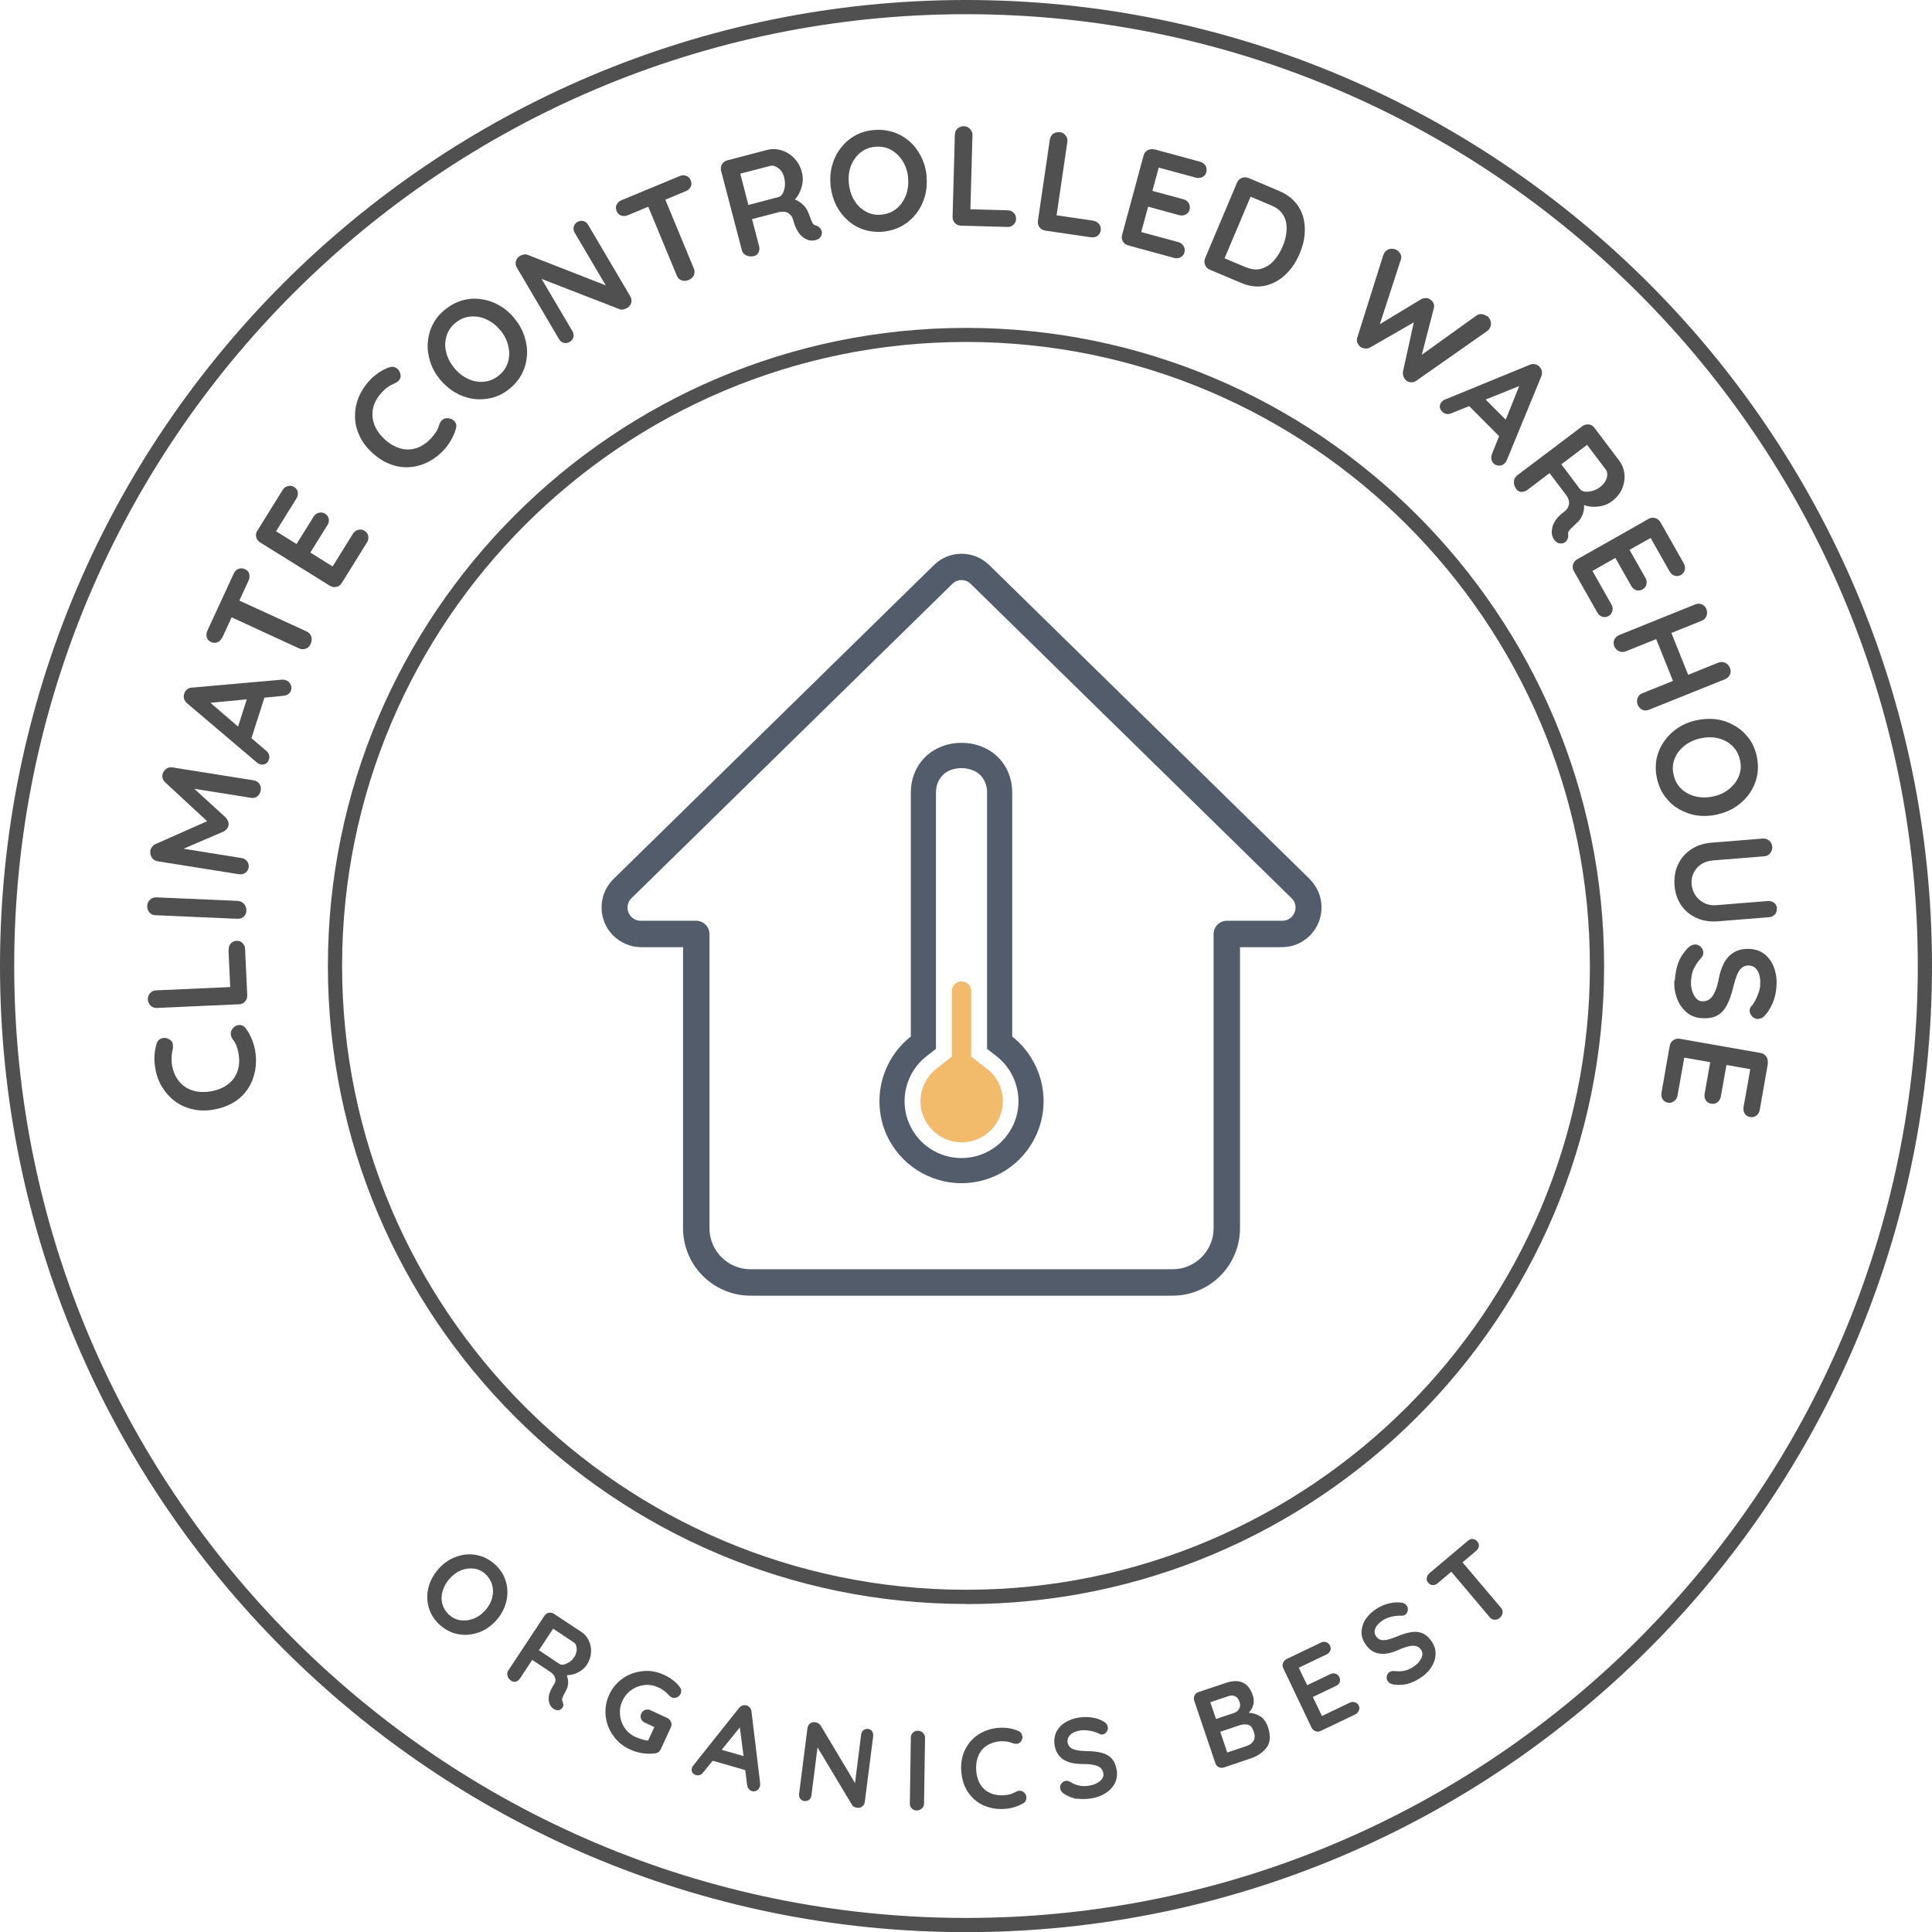 <?xml version="1.0" encoding="UTF-8"?><svg id="Ebene_2" xmlns="http://www.w3.org/2000/svg" viewBox="0 0 136.05 136.06"><defs><style>.cls-1{fill:#f1bb6b;}.cls-2{fill:#525c6b;}.cls-3{fill:#505050;}</style></defs><g id="Ebene_1-2"><g><path class="cls-3" d="M11.03,73.49c.06-.19,.17-.31,.35-.37s.35-.04,.53,.06c.13,.07,.22,.16,.25,.3s.03,.27,0,.42c-.04,.17-.07,.35-.08,.53,0,.18,0,.37,.03,.56,.06,.36,.17,.66,.33,.92,.16,.26,.36,.47,.6,.63,.24,.16,.51,.27,.81,.32,.3,.05,.62,.05,.96,0,.4-.07,.74-.19,1.02-.35,.28-.17,.5-.37,.66-.61,.16-.24,.27-.5,.32-.79,.05-.29,.04-.6-.01-.92-.03-.18-.08-.35-.14-.52s-.15-.33-.27-.48c-.09-.13-.14-.26-.14-.4s.05-.26,.15-.38c.14-.16,.3-.24,.48-.23,.18,0,.32,.09,.43,.24,.12,.16,.22,.32,.3,.49,.09,.17,.16,.35,.22,.53,.06,.18,.11,.36,.14,.55,.08,.47,.08,.93,0,1.38-.08,.45-.24,.87-.48,1.25s-.56,.71-.97,.97-.91,.45-1.49,.55c-.51,.09-.99,.08-1.44-.02s-.87-.28-1.24-.55c-.37-.27-.67-.6-.92-1s-.42-.86-.5-1.38c-.05-.29-.07-.58-.05-.87s.07-.56,.15-.83Z"/><path class="cls-3" d="M16.1,66.89c0-.17,.04-.32,.14-.44,.1-.12,.24-.19,.42-.2,.17,0,.31,.04,.42,.16s.18,.25,.18,.43l.15,3.25c0,.17-.04,.32-.16,.44-.11,.12-.25,.19-.43,.19l-5.77,.26c-.17,0-.32-.04-.44-.16s-.19-.27-.2-.45c0-.16,.04-.3,.16-.43,.11-.13,.25-.2,.43-.2l5.38-.24-.16,.23-.13-2.83Z"/><path class="cls-3" d="M16.76,63.45c.17,0,.32,.08,.43,.21s.16,.28,.16,.45c0,.19-.07,.33-.19,.44-.12,.11-.27,.16-.44,.15l-5.77-.25c-.17,0-.32-.07-.43-.2-.11-.12-.16-.28-.15-.47,0-.16,.07-.3,.19-.42,.12-.12,.27-.17,.44-.17l5.77,.25Z"/><path class="cls-3" d="M10.58,59.93c.01-.09,.06-.19,.12-.28,.07-.1,.14-.16,.23-.2l4.08-1.81-.1,.49-3.28-3.04c-.16-.15-.22-.33-.19-.53,.03-.16,.1-.29,.24-.4,.13-.11,.29-.15,.46-.12l5.72,.91c.17,.03,.31,.11,.4,.24,.1,.13,.13,.29,.1,.47s-.11,.32-.24,.42-.29,.13-.46,.1l-4.65-.74,.15-.37,2.75,2.51c.06,.07,.11,.15,.15,.25,.04,.1,.05,.19,.03,.28,0,.09-.04,.17-.11,.25-.07,.08-.14,.14-.22,.19l-3.28,1.41-.48-.34,5,.8c.17,.03,.31,.1,.4,.23,.1,.12,.13,.27,.11,.44-.03,.16-.11,.29-.24,.38-.13,.09-.28,.12-.46,.09l-5.72-.91c-.16-.03-.3-.11-.39-.25-.1-.14-.14-.3-.11-.47Z"/><path class="cls-3" d="M14.54,49.25l4.18,3.6c.11,.08,.18,.18,.22,.29,.04,.11,.04,.22,0,.33-.05,.17-.14,.28-.26,.33-.12,.05-.25,.06-.39,.01-.06-.02-.11-.05-.17-.09l-4.94-4.19c-.11-.09-.18-.2-.22-.33-.04-.13-.03-.25,.02-.37,.04-.11,.1-.21,.2-.29,.1-.08,.21-.12,.35-.12l6.33-.56c.09,0,.17,0,.24,.03,.17,.05,.29,.15,.36,.3,.07,.14,.08,.28,.04,.41-.04,.12-.1,.21-.2,.28-.1,.07-.22,.11-.35,.12l-5.43,.52,.03-.29Zm3.11,2.94l-.93-.88,.82-2.57,1.15,.17-1.05,3.28Z"/><path class="cls-3" d="M15.64,44.9c-.07,.16-.18,.27-.33,.33-.15,.06-.3,.05-.45-.02s-.26-.18-.3-.33-.03-.3,.04-.46l1.86-4.03c.07-.16,.18-.27,.33-.33,.15-.06,.3-.05,.46,.02s.26,.18,.3,.33,.03,.3-.04,.46l-1.86,4.04Zm6.24,.44c-.08,.17-.19,.28-.35,.34s-.31,.05-.47-.02l-5.27-2.43,.54-1.18,5.27,2.42c.16,.07,.26,.19,.32,.35,.05,.16,.04,.33-.04,.51Z"/><path class="cls-3" d="M18.13,37.36l1.77-2.85c.09-.15,.21-.24,.37-.28s.31-.02,.45,.07c.14,.09,.23,.21,.25,.36s0,.3-.1,.45l-1.48,2.38-.1-.17,1.66,1.03-.11,.03,1.24-1.99c.09-.15,.21-.24,.37-.28,.16-.04,.31-.02,.45,.07,.14,.09,.22,.21,.25,.36s0,.3-.1,.45l-1.22,1.96-.04-.08,1.71,1.07-.12,.02,1.47-2.37c.09-.15,.22-.24,.38-.28,.16-.04,.31-.02,.44,.07,.14,.09,.23,.21,.26,.37,.03,.15,0,.31-.09,.45l-1.77,2.85c-.09,.15-.22,.24-.38,.28-.16,.04-.31,0-.46-.08l-4.91-3.05c-.15-.09-.24-.22-.28-.38-.04-.16-.01-.31,.08-.46Z"/><path class="cls-3" d="M27.41,25.87c.18-.07,.35-.05,.51,.05,.16,.11,.25,.26,.28,.45,.03,.14,0,.27-.08,.38-.08,.11-.2,.19-.34,.25-.16,.07-.32,.15-.47,.26-.15,.1-.29,.23-.42,.37-.24,.26-.42,.54-.53,.82s-.15,.57-.13,.86c.02,.29,.1,.57,.24,.84,.14,.27,.34,.52,.59,.76,.3,.28,.6,.47,.9,.59,.3,.12,.59,.17,.88,.15,.29-.02,.56-.1,.82-.24s.5-.33,.72-.57c.12-.13,.23-.28,.33-.43,.1-.15,.17-.32,.22-.5,.05-.15,.12-.27,.23-.35,.11-.09,.24-.12,.39-.11,.21,.02,.37,.1,.48,.24,.11,.15,.13,.31,.08,.48-.05,.19-.12,.37-.2,.54-.08,.17-.18,.34-.28,.5-.1,.16-.22,.31-.35,.45-.32,.35-.69,.64-1.09,.85-.4,.21-.83,.34-1.28,.38-.45,.04-.9-.01-1.37-.18s-.91-.44-1.35-.85c-.38-.35-.67-.73-.87-1.16s-.31-.86-.32-1.31c-.01-.45,.06-.9,.23-1.34s.43-.86,.78-1.24c.2-.22,.42-.4,.66-.57,.24-.16,.49-.29,.75-.38Z"/><path class="cls-3" d="M36.24,22.44c.32,.39,.55,.8,.69,1.24s.21,.88,.18,1.33c-.03,.45-.14,.88-.34,1.28s-.5,.77-.88,1.08-.79,.53-1.23,.64-.88,.14-1.32,.08c-.44-.06-.87-.21-1.27-.44-.4-.23-.76-.54-1.08-.92-.32-.39-.55-.8-.69-1.24s-.21-.88-.18-1.33c.03-.45,.14-.88,.34-1.28,.2-.41,.49-.77,.88-1.08s.79-.53,1.23-.65c.44-.12,.88-.15,1.33-.08,.44,.06,.87,.21,1.27,.44,.4,.23,.76,.54,1.08,.93Zm-1.01,.82c-.28-.35-.61-.6-.98-.77-.37-.17-.74-.23-1.12-.2s-.73,.18-1.05,.44c-.32,.26-.53,.57-.64,.94s-.12,.74-.02,1.13c.09,.39,.28,.76,.57,1.11,.28,.35,.61,.6,.97,.77,.37,.17,.74,.24,1.12,.2s.73-.18,1.05-.44c.32-.26,.53-.57,.64-.94,.11-.36,.12-.74,.02-1.14-.09-.4-.28-.77-.56-1.11Z"/><path class="cls-3" d="M40.67,15.63c.14-.08,.28-.1,.42-.06,.14,.04,.25,.13,.33,.27l2.96,5.02c.09,.15,.11,.3,.07,.46-.04,.16-.14,.28-.29,.37-.07,.04-.16,.07-.25,.1-.09,.02-.17,.02-.24,0l-5.92-2.3,.14-.27,2.42,4.1c.08,.14,.1,.28,.07,.42-.04,.14-.12,.26-.27,.34-.14,.08-.28,.1-.42,.06-.14-.04-.25-.13-.33-.27l-2.96-5.02c-.09-.15-.11-.3-.07-.46,.04-.16,.14-.28,.29-.37,.08-.05,.17-.08,.28-.1s.2,0,.27,.03l5.75,2.25-.09,.19-2.36-4c-.08-.14-.11-.28-.07-.42,.03-.14,.12-.26,.26-.34Z"/><path class="cls-3" d="M44.2,15.16c-.16,.06-.31,.07-.46,.02s-.26-.16-.32-.32-.07-.31,0-.45,.18-.24,.34-.31l4.1-1.7c.16-.07,.31-.07,.46-.02,.15,.05,.26,.16,.32,.32,.07,.16,.06,.31,0,.45-.07,.14-.18,.24-.34,.31l-4.1,1.7Zm4.28,4.56c-.17,.07-.34,.08-.49,.02-.16-.06-.27-.17-.33-.33l-2.22-5.36,1.2-.5,2.22,5.36c.07,.16,.06,.32,0,.47-.07,.15-.19,.27-.37,.34Z"/><path class="cls-3" d="M53.09,18.03c-.18,.05-.36,.03-.53-.04-.17-.08-.28-.2-.32-.37l-1.46-5.59c-.04-.17-.02-.32,.06-.46,.08-.14,.21-.24,.38-.28l2.79-.73c.33-.09,.67-.08,1.01,.02,.34,.1,.64,.29,.9,.55,.26,.27,.45,.6,.55,1.01,.06,.24,.08,.5,.04,.75-.04,.26-.12,.5-.24,.74-.12,.23-.28,.43-.46,.59l-.05-.23c.21,.05,.39,.12,.54,.23,.15,.1,.28,.22,.39,.35,.11,.13,.19,.29,.25,.46,.07,.15,.12,.29,.16,.41,.04,.12,.09,.22,.14,.29,.05,.08,.12,.13,.22,.15,.16,.05,.28,.14,.36,.29,.08,.15,.08,.3,0,.45-.05,.1-.12,.18-.23,.23-.1,.05-.21,.08-.33,.09-.12,0-.21,0-.29-.02-.13-.04-.26-.1-.4-.2s-.28-.24-.4-.44c-.12-.2-.23-.46-.32-.8-.03-.11-.07-.21-.14-.29s-.14-.15-.23-.2-.19-.08-.31-.08c-.12,0-.25,0-.4,.05l-1.96,.51,.09-.26,.55,2.1c.04,.17,.04,.32-.03,.46-.06,.14-.17,.22-.33,.27Zm-.53-3.56l2.25-.59c.12-.03,.22-.11,.3-.25,.08-.13,.13-.3,.16-.51,.02-.2,0-.41-.05-.63-.07-.29-.21-.5-.41-.65s-.39-.2-.56-.16l-2.24,.58,.04-.34,.71,2.74-.2-.2Z"/><path class="cls-3" d="M65.24,12.36c.05,.5,.02,.97-.1,1.42-.12,.45-.31,.85-.58,1.21-.27,.36-.6,.66-.99,.89-.39,.23-.84,.37-1.33,.43-.49,.05-.95,0-1.38-.13s-.82-.36-1.15-.65-.61-.65-.82-1.06c-.21-.41-.34-.87-.4-1.37-.05-.5-.02-.97,.1-1.42s.31-.85,.58-1.21c.27-.36,.59-.66,.99-.89,.39-.23,.83-.37,1.32-.42s.95,0,1.39,.13c.43,.14,.82,.36,1.16,.65s.61,.65,.82,1.06c.21,.41,.35,.87,.4,1.37Zm-1.29,.14c-.05-.45-.18-.84-.4-1.18s-.49-.6-.83-.78c-.33-.18-.71-.24-1.12-.2-.41,.04-.76,.19-1.05,.44-.29,.25-.5,.56-.64,.93s-.18,.79-.13,1.24c.05,.45,.18,.84,.39,1.18,.21,.34,.49,.6,.82,.78,.33,.18,.71,.25,1.12,.2s.76-.19,1.05-.44c.29-.25,.5-.56,.64-.94,.14-.38,.19-.79,.14-1.24Z"/><path class="cls-3" d="M70.96,14.81c.17,0,.32,.06,.43,.18,.11,.11,.17,.26,.16,.43,0,.17-.07,.3-.19,.41-.12,.11-.27,.16-.44,.15l-3.25-.09c-.17,0-.32-.07-.43-.19s-.17-.27-.16-.44l.16-5.78c0-.17,.07-.32,.19-.43s.28-.17,.46-.16c.16,0,.3,.07,.42,.19,.12,.12,.18,.27,.17,.44l-.15,5.39-.22-.18,2.83,.08Z"/><path class="cls-3" d="M76.99,15.55c.17,.03,.31,.1,.41,.23,.1,.13,.14,.28,.11,.45-.02,.16-.1,.29-.23,.38-.13,.09-.28,.12-.45,.1l-3.22-.47c-.17-.03-.31-.1-.41-.24-.1-.13-.13-.28-.11-.46l.84-5.72c.03-.17,.11-.31,.24-.4s.3-.13,.48-.11c.16,.02,.29,.1,.39,.23,.11,.13,.15,.29,.12,.46l-.78,5.33-.19-.2,2.8,.41Z"/><path class="cls-3" d="M81.28,10.51l3.23,.88c.17,.04,.29,.14,.38,.27,.08,.14,.1,.29,.06,.46-.04,.16-.14,.28-.28,.35-.14,.07-.29,.08-.46,.04l-2.7-.73,.13-.14-.51,1.88-.06-.1,2.26,.61c.17,.04,.29,.14,.38,.27,.08,.14,.1,.29,.06,.46-.04,.16-.14,.28-.28,.35-.14,.07-.29,.08-.46,.04l-2.23-.61,.07-.06-.53,1.95-.05-.11,2.69,.73c.17,.04,.29,.14,.37,.28,.08,.14,.1,.29,.06,.44-.04,.16-.14,.28-.28,.35-.14,.07-.29,.09-.46,.04l-3.23-.88c-.17-.05-.29-.14-.37-.28s-.1-.3-.05-.47l1.51-5.58c.04-.17,.14-.29,.28-.37,.14-.08,.3-.1,.47-.05Z"/><path class="cls-3" d="M90.12,13.47c.44,.19,.8,.44,1.07,.75,.27,.31,.47,.67,.58,1.06,.11,.4,.14,.82,.1,1.26s-.16,.88-.35,1.32c-.25,.6-.59,1.09-1.01,1.49-.42,.4-.9,.65-1.43,.77-.53,.12-1.09,.05-1.69-.2l-2.2-.93c-.16-.07-.27-.18-.33-.33-.06-.15-.06-.31,0-.47l2.25-5.33c.07-.16,.18-.27,.33-.33,.15-.06,.31-.06,.47,0l2.2,.93Zm-2.37,5.35c.39,.16,.75,.2,1.08,.1,.33-.1,.62-.28,.87-.56,.25-.28,.46-.62,.62-1,.12-.29,.21-.58,.25-.87,.05-.29,.04-.56,0-.82-.05-.26-.16-.49-.32-.69s-.38-.37-.67-.49l-1.61-.68,.13-.04-1.91,4.52v-.12s1.56,.66,1.56,.66Z"/><path class="cls-3" d="M104.73,22.26c.12,.09,.21,.22,.25,.4,.04,.18,0,.35-.11,.51-.04,.05-.08,.1-.14,.14l-5.02,3.52c-.1,.07-.21,.1-.34,.09s-.23-.04-.32-.11c-.09-.07-.16-.16-.21-.28-.05-.12-.06-.25-.04-.38l.79-3.59,.04,.1-3.13,1.8c-.12,.07-.25,.1-.38,.08s-.24-.05-.33-.12c-.08-.07-.15-.16-.2-.27-.05-.12-.05-.23-.02-.35l1.84-5.84c.03-.07,.06-.13,.09-.18,.12-.16,.27-.25,.45-.26s.34,.03,.46,.12c.1,.08,.18,.17,.23,.29,.05,.12,.05,.24,0,.37l-1.57,4.83-.17-.14,3.16-1.91c.11-.06,.23-.1,.35-.09,.12,0,.23,.04,.33,.12,.11,.07,.18,.16,.22,.28s.04,.23,0,.36l-.88,3.4h-.19s4.08-2.93,4.08-2.93c.11-.08,.23-.11,.36-.1,.13,.01,.25,.06,.35,.13Z"/><path class="cls-3" d="M107.35,27.04l-5.12,2.05c-.12,.06-.24,.08-.36,.06-.12-.02-.22-.07-.3-.15-.13-.13-.19-.26-.18-.39,0-.13,.07-.25,.17-.35,.04-.04,.09-.08,.16-.11l6-2.46c.13-.06,.26-.07,.39-.04,.13,.03,.23,.09,.31,.19,.08,.08,.14,.19,.16,.31s0,.25-.05,.37l-2.42,5.88c-.04,.09-.08,.15-.13,.21-.13,.13-.27,.19-.43,.18s-.29-.06-.38-.16c-.08-.08-.13-.19-.15-.31-.02-.12,0-.24,.05-.37l2.03-5.06,.25,.16Zm-4.04,1.41l1.2-.42,1.91,1.91-.68,.95-2.43-2.44Z"/><path class="cls-3" d="M106.77,34.43c-.11-.15-.17-.32-.16-.5,0-.19,.08-.33,.21-.44l4.61-3.48c.14-.1,.29-.14,.45-.12,.16,.02,.3,.1,.4,.24l1.74,2.3c.21,.28,.33,.59,.37,.94,.04,.35-.02,.7-.16,1.04s-.39,.64-.72,.89c-.2,.15-.43,.26-.68,.32s-.51,.08-.77,.06c-.26-.02-.5-.09-.72-.2l.19-.13c.03,.21,.03,.4,0,.59-.04,.18-.09,.35-.18,.5-.08,.15-.19,.29-.33,.4-.12,.12-.22,.22-.32,.31-.09,.08-.17,.16-.22,.24s-.07,.16-.05,.26c.02,.17-.03,.32-.13,.45-.11,.13-.25,.18-.42,.17-.11,0-.21-.05-.3-.12s-.16-.17-.21-.27c-.05-.1-.08-.2-.09-.28-.02-.13,0-.28,.03-.45,.04-.17,.12-.35,.25-.54,.13-.19,.34-.39,.62-.6,.09-.07,.16-.15,.21-.24,.05-.09,.09-.19,.1-.29,.01-.1,0-.21-.04-.32s-.1-.23-.2-.35l-1.22-1.61,.27-.02-1.73,1.31c-.14,.11-.28,.15-.43,.15s-.27-.07-.38-.21Zm3.09-1.85l1.4,1.86c.07,.1,.19,.15,.34,.18,.16,.02,.33,0,.53-.05,.2-.05,.38-.15,.57-.29,.23-.18,.38-.39,.45-.63,.06-.24,.04-.44-.07-.58l-1.39-1.84,.33-.1-2.26,1.71,.11-.26Z"/><path class="cls-3" d="M116.92,36.76l1.65,2.91c.08,.15,.11,.3,.07,.46s-.13,.28-.28,.36c-.14,.08-.29,.1-.44,.05s-.26-.15-.35-.3l-1.38-2.44h.19s-1.7,.96-1.7,.96l.03-.11,1.16,2.04c.09,.15,.11,.3,.07,.46s-.13,.28-.28,.36c-.15,.08-.29,.1-.44,.05-.15-.05-.26-.15-.35-.3l-1.14-2.01h.09s-1.76,1-1.76,1l.04-.11,1.38,2.43c.08,.15,.11,.3,.06,.46-.04,.16-.13,.28-.27,.35-.14,.08-.29,.1-.44,.05s-.27-.15-.35-.3l-1.65-2.91c-.08-.15-.11-.31-.06-.46,.04-.16,.14-.28,.29-.37l5.03-2.85c.15-.08,.31-.11,.46-.06,.16,.04,.28,.14,.37,.29Z"/><path class="cls-3" d="M120.17,42.92c.06,.15,.06,.3,0,.46-.06,.16-.17,.27-.33,.33l-5.36,2.16c-.16,.06-.32,.06-.47-.01-.16-.07-.26-.19-.33-.34-.07-.17-.07-.34,0-.48,.07-.15,.18-.25,.34-.32l5.36-2.16c.16-.07,.32-.06,.47,0,.15,.07,.26,.19,.33,.36Zm1.65,4.11c.07,.17,.07,.34,0,.48-.07,.15-.18,.25-.34,.32l-5.36,2.15c-.16,.07-.32,.07-.47,0-.15-.06-.26-.19-.33-.37-.06-.15-.06-.3,0-.46,.06-.16,.17-.27,.33-.33l5.36-2.16c.16-.06,.32-.06,.47,.01,.16,.07,.26,.19,.33,.34Zm-4.36-3.05l1.66,4.14-1.07,.43-1.66-4.14,1.07-.43Z"/><path class="cls-3" d="M120.97,57.35c-.49,.11-.96,.14-1.42,.08-.46-.06-.88-.21-1.28-.43s-.72-.51-1-.88c-.28-.36-.47-.79-.58-1.27s-.12-.94-.04-1.39c.09-.45,.26-.85,.51-1.22s.57-.69,.95-.95c.38-.26,.82-.45,1.31-.56,.49-.11,.96-.14,1.42-.08,.46,.06,.89,.21,1.28,.43,.39,.22,.72,.51,1,.87,.28,.36,.47,.78,.58,1.26s.12,.95,.04,1.39c-.09,.45-.26,.86-.51,1.23-.25,.37-.57,.69-.95,.95-.38,.26-.82,.45-1.31,.56Zm-.3-1.27c.44-.1,.81-.28,1.12-.54s.54-.56,.67-.92c.14-.35,.16-.73,.06-1.13-.09-.4-.28-.73-.56-.99-.28-.26-.61-.43-1-.52-.39-.09-.81-.08-1.25,.02-.43,.1-.81,.28-1.12,.54-.31,.25-.54,.56-.67,.91-.14,.35-.16,.73-.06,1.13,.09,.4,.28,.73,.56,.99s.62,.43,1.01,.52c.39,.09,.81,.09,1.24-.01Z"/><path class="cls-3" d="M125.12,63.97c.01,.17-.03,.32-.14,.43-.11,.12-.25,.18-.42,.19l-3.61,.29c-.55,.04-1.05-.04-1.49-.24-.44-.2-.8-.5-1.07-.89s-.43-.86-.47-1.41c-.04-.55,.04-1.04,.25-1.47,.21-.44,.51-.79,.92-1.06,.41-.27,.89-.43,1.44-.47l3.61-.29c.17-.01,.32,.04,.45,.15,.13,.11,.2,.26,.21,.45,.01,.15-.04,.29-.14,.43-.11,.13-.25,.21-.42,.22l-3.61,.29c-.33,.03-.61,.12-.85,.28s-.4,.37-.52,.61-.16,.5-.14,.77c.02,.29,.11,.55,.26,.78,.15,.23,.36,.42,.61,.55,.25,.13,.55,.19,.88,.16l3.61-.29c.17-.01,.32,.03,.45,.12,.12,.09,.19,.22,.21,.4Z"/><path class="cls-3" d="M117.94,69.05c.03-.47,.11-.88,.24-1.25,.14-.37,.36-.71,.67-1.04,.08-.08,.17-.14,.26-.19,.1-.04,.19-.06,.28-.06,.15,0,.29,.07,.4,.19,.11,.12,.16,.26,.15,.42,0,.12-.05,.24-.14,.33-.22,.24-.39,.49-.51,.73-.12,.24-.19,.55-.21,.91-.01,.25,.01,.47,.08,.69s.16,.38,.28,.52,.27,.21,.43,.21c.2,.01,.37-.04,.52-.15,.15-.11,.27-.29,.38-.53,.11-.24,.2-.55,.27-.93,.07-.36,.17-.67,.29-.94,.12-.27,.28-.49,.46-.66s.39-.3,.62-.38c.23-.08,.5-.11,.78-.1,.43,.02,.8,.15,1.09,.39,.29,.24,.51,.55,.65,.94,.14,.39,.2,.81,.17,1.27-.02,.43-.11,.83-.26,1.19-.15,.36-.33,.65-.54,.88-.16,.19-.34,.27-.54,.26-.15,0-.28-.07-.39-.19-.11-.12-.17-.26-.16-.41,0-.1,.04-.19,.1-.27,.1-.1,.19-.24,.29-.42,.09-.17,.17-.36,.24-.56,.07-.2,.11-.38,.11-.55,.02-.29,0-.53-.07-.73-.06-.2-.15-.35-.28-.46-.12-.11-.27-.16-.43-.17-.2-.01-.37,.04-.5,.15-.14,.11-.25,.27-.34,.49-.09,.22-.17,.47-.25,.78-.09,.39-.2,.74-.32,1.04s-.26,.54-.42,.73-.37,.33-.61,.42c-.24,.09-.53,.12-.87,.1-.43-.02-.8-.16-1.1-.42s-.52-.58-.67-.98-.21-.82-.18-1.28Z"/><path class="cls-3" d="M124.5,74.86l-.58,3.3c-.03,.17-.11,.3-.24,.4s-.28,.13-.45,.1c-.16-.03-.29-.11-.37-.24-.08-.13-.11-.29-.08-.46l.49-2.76,.15,.12-1.92-.34,.09-.06-.41,2.3c-.03,.17-.11,.3-.24,.4s-.28,.13-.45,.1c-.16-.03-.29-.11-.37-.24-.08-.13-.11-.28-.08-.46l.4-2.27,.07,.06-1.99-.35,.1-.06-.49,2.75c-.03,.17-.11,.3-.25,.4-.14,.1-.28,.13-.43,.1-.16-.03-.29-.11-.37-.24-.08-.13-.11-.29-.08-.46l.58-3.3c.03-.17,.11-.3,.25-.4,.13-.09,.29-.13,.46-.1l5.69,1c.17,.03,.3,.11,.4,.25,.09,.14,.13,.29,.1,.46Z"/></g><path class="cls-3" d="M68.03,136.06C30.52,136.06,0,105.54,0,68.03S30.52,0,68.03,0s68.02,30.52,68.02,68.03-30.51,68.03-68.02,68.03ZM68.03,1C31.07,1,1,31.07,1,68.03s30.07,67.03,67.03,67.03,67.02-30.07,67.02-67.03S104.98,1,68.03,1Z"/><path class="cls-3" d="M68.03,112.95c-24.78,0-44.94-20.16-44.94-44.93S43.25,23.09,68.03,23.09s44.93,20.16,44.93,44.94-20.16,44.93-44.93,44.93Zm0-88.87c-24.23,0-43.94,19.71-43.94,43.94s19.71,43.93,43.94,43.93,43.93-19.71,43.93-43.93-19.71-43.94-43.93-43.94Z"/><g><path class="cls-3" d="M33.71,114.95c-.47,.17-.94,.22-1.42,.13-.48-.08-.91-.3-1.3-.64-.39-.34-.65-.75-.79-1.22-.14-.47-.15-.94-.03-1.42,.12-.48,.36-.92,.71-1.32,.35-.39,.76-.68,1.23-.85,.47-.17,.94-.22,1.42-.13,.48,.08,.91,.3,1.3,.64,.39,.34,.65,.75,.79,1.22,.14,.47,.15,.94,.03,1.43-.12,.48-.35,.92-.71,1.32-.35,.39-.76,.68-1.23,.85Zm.94-2.41c.09-.31,.09-.62,.01-.92-.08-.3-.24-.55-.47-.77-.24-.22-.51-.35-.82-.39-.3-.04-.6,0-.9,.12-.3,.12-.57,.32-.81,.59-.24,.27-.4,.56-.49,.87-.09,.31-.1,.62-.02,.91s.24,.55,.48,.77c.24,.21,.51,.34,.82,.38s.61,0,.91-.12c.3-.12,.57-.31,.81-.58,.24-.27,.4-.56,.49-.87Z"/><path class="cls-3" d="M39.68,120.04c0,.08-.03,.15-.07,.21-.05,.08-.13,.14-.23,.17-.12,.04-.25,0-.39-.08-.11-.07-.19-.16-.25-.27-.2-.39-.12-.87,.26-1.43,.11-.16,.14-.32,.09-.48-.04-.16-.16-.31-.36-.44l-1.25-.83-.86,1.3c-.08,.12-.18,.2-.29,.23s-.23,.01-.33-.06c-.13-.08-.22-.2-.26-.34-.04-.14-.03-.27,.05-.38l2.55-3.86c.08-.12,.18-.19,.31-.21s.25,0,.37,.08l1.92,1.27c.23,.15,.41,.36,.53,.62,.12,.26,.17,.54,.15,.84s-.12,.58-.3,.86c-.15,.22-.35,.4-.61,.53-.26,.13-.53,.2-.8,.2,.15,.38,.13,.75-.06,1.09-.03,.08-.07,.15-.12,.22-.07,.15-.12,.26-.14,.33-.02,.07-.01,.14,.03,.22,.03,.07,.05,.15,.04,.23Zm.04-2.83c.13-.03,.25-.09,.39-.18s.25-.22,.34-.36c.08-.12,.13-.26,.15-.39,.02-.14,.01-.26-.02-.37-.03-.11-.09-.2-.17-.25l-1.46-.97-1,1.52,1.46,.97c.08,.05,.18,.07,.31,.04Z"/><path class="cls-3" d="M47.26,121.27c.04,.12,.04,.25-.02,.37l-.71,1.54c-.08,.17-.21,.27-.41,.29-.61,.08-1.2-.02-1.77-.28-.48-.22-.87-.54-1.17-.97-.3-.42-.48-.89-.53-1.4-.05-.51,.03-1,.25-1.48,.22-.48,.54-.86,.96-1.15,.42-.29,.89-.46,1.41-.51,.52-.05,1.01,.04,1.49,.26,.48,.22,.85,.51,1.12,.87,.05,.07,.09,.15,.09,.23,0,.08,0,.16-.04,.23-.06,.12-.14,.21-.27,.26s-.24,.05-.36,0c-.07-.03-.14-.09-.21-.17-.21-.23-.46-.41-.74-.54-.31-.14-.63-.2-.97-.16s-.64,.15-.92,.35-.49,.45-.63,.77c-.15,.32-.2,.64-.17,.98,.03,.34,.14,.64,.33,.92,.19,.28,.44,.49,.75,.63,.14,.06,.29,.12,.45,.17,.17,.05,.32,.08,.45,.09l.44-.95-.68-.32c-.13-.06-.21-.15-.26-.27-.05-.12-.04-.25,.02-.37s.15-.21,.27-.25,.25-.04,.37,.02l1.19,.55c.13,.06,.21,.15,.25,.27Z"/><path class="cls-3" d="M53.51,125.8c-.04,.13-.11,.23-.22,.29s-.22,.07-.34,.04c-.09-.03-.17-.08-.23-.16-.06-.08-.09-.17-.11-.28l-.13-1.04-2.29-.66-.67,.82c-.06,.09-.14,.15-.23,.18-.09,.03-.18,.04-.27,.01-.13-.04-.22-.1-.27-.19s-.06-.2-.02-.32c.01-.05,.04-.09,.07-.14l3.23-4.06c.07-.09,.15-.15,.25-.19,.1-.03,.2-.03,.3,0,.09,.03,.17,.08,.23,.15,.06,.08,.1,.17,.11,.28l.61,5.05c0,.07,0,.14-.01,.2Zm-2.69-2.58l1.54,.44-.26-2.02-1.28,1.58Z"/><path class="cls-3" d="M61.41,121.92c.07,.09,.09,.21,.08,.33l-.59,4.63c-.02,.14-.08,.25-.18,.33s-.23,.11-.36,.09c-.07,0-.14-.03-.21-.06-.07-.03-.12-.07-.14-.12l-2.44-4.07-.43,3.39c-.02,.13-.07,.23-.16,.3s-.21,.1-.34,.09c-.13-.02-.22-.07-.29-.17-.07-.09-.09-.21-.08-.33l.59-4.63c.02-.14,.08-.25,.18-.33,.1-.08,.23-.11,.36-.09,.08,0,.16,.04,.23,.08,.07,.04,.12,.09,.16,.15l2.42,4.05,.43-3.42c.02-.13,.07-.23,.16-.3s.2-.1,.33-.09c.13,.02,.22,.07,.29,.17Z"/><path class="cls-3" d="M64.9,127.36c-.1,.09-.22,.14-.35,.13-.14,0-.26-.05-.35-.15-.09-.1-.14-.21-.13-.35l.07-4.63c0-.14,.05-.25,.15-.35s.22-.14,.37-.13c.13,0,.25,.05,.34,.15,.09,.1,.14,.21,.14,.35l-.07,4.63c0,.14-.05,.25-.16,.35Z"/><path class="cls-3" d="M72.01,122.27c0,.11-.03,.22-.1,.34-.08,.12-.18,.18-.32,.19-.09,0-.18-.01-.28-.05-.27-.1-.56-.15-.86-.13-.37,.03-.69,.13-.96,.3-.27,.18-.46,.41-.59,.71s-.18,.63-.16,.99c.04,.63,.24,1.09,.6,1.4,.36,.3,.81,.43,1.36,.4,.33-.02,.6-.1,.83-.24,.09-.05,.18-.08,.25-.08,.14,0,.26,.04,.36,.15,.09,.1,.13,.2,.14,.32,0,.08-.01,.16-.05,.24s-.09,.13-.17,.17c-.4,.24-.84,.37-1.3,.4-.52,.04-1.01-.04-1.46-.23-.45-.19-.82-.5-1.11-.91-.29-.41-.46-.93-.5-1.54-.04-.54,.05-1.04,.27-1.49,.22-.45,.54-.81,.96-1.08,.42-.27,.91-.43,1.45-.46,.47-.03,.92,.04,1.34,.22,.17,.07,.26,.21,.28,.39Z"/><path class="cls-3" d="M75.85,126.68c-.31-.05-.61-.17-.91-.35-.16-.1-.26-.23-.28-.39-.02-.12,0-.24,.08-.34,.08-.11,.18-.17,.3-.19,.1-.02,.19,0,.28,.05,.24,.14,.46,.24,.68,.28,.21,.05,.46,.05,.73,0,.29-.05,.54-.15,.73-.32,.19-.17,.27-.34,.24-.54-.04-.24-.17-.41-.4-.51-.23-.1-.58-.15-1.05-.15-1.18,.01-1.84-.43-1.99-1.34-.05-.33,0-.63,.12-.91,.14-.27,.34-.5,.62-.67,.28-.18,.6-.29,.97-.35,.33-.05,.65-.05,.96,0,.31,.05,.57,.15,.79,.28,.17,.1,.27,.23,.29,.38,.02,.12,0,.23-.08,.34s-.17,.17-.29,.19c-.08,.01-.15,0-.22-.04-.15-.09-.36-.16-.62-.21s-.49-.07-.68-.04c-.33,.05-.58,.15-.74,.31-.16,.15-.23,.33-.2,.53,.04,.23,.16,.38,.36,.47,.21,.09,.51,.14,.93,.15,.47,0,.84,.05,1.14,.13,.29,.08,.52,.22,.69,.41,.17,.19,.28,.46,.34,.82,.05,.33,0,.64-.14,.92-.15,.28-.37,.51-.66,.69s-.61,.3-.97,.36c-.38,.06-.72,.06-1.03,.02Z"/><path class="cls-3" d="M88.75,120.86c.24,.16,.42,.41,.54,.76,.2,.6,.17,1.08-.09,1.43-.26,.35-.63,.61-1.11,.77l-1.89,.64c-.13,.04-.26,.04-.38-.02s-.2-.15-.24-.29l-1.48-4.38c-.04-.13-.04-.26,.02-.38s.15-.2,.29-.24l1.91-.64c.96-.32,1.59-.04,1.9,.87,.08,.23,.09,.45,.04,.66-.05,.21-.16,.4-.33,.57,.3,.02,.58,.1,.82,.26Zm-1.78-1.41c-.14-.07-.3-.07-.49,0l-1.25,.42,.4,1.18,1.28-.43c.15-.05,.27-.15,.35-.29s.09-.29,.03-.47c-.07-.21-.17-.35-.31-.41Zm1.31,3.12c.09-.17,.1-.38,.01-.62-.1-.3-.24-.47-.43-.5-.19-.04-.4-.02-.62,.06l-1.31,.44,.49,1.46,1.37-.46c.24-.08,.4-.21,.49-.38Z"/><path class="cls-3" d="M95.41,119.87c.12,.04,.21,.12,.27,.23,.06,.12,.06,.24,.01,.36-.05,.12-.13,.21-.26,.27l-2.42,1.16c-.12,.06-.25,.07-.37,.02-.12-.04-.22-.13-.28-.25l-1.99-4.18c-.06-.12-.07-.25-.02-.37,.04-.12,.13-.22,.25-.28l2.42-1.16c.12-.06,.25-.07,.37-.03s.21,.12,.27,.25c.06,.12,.06,.24,.02,.35-.05,.11-.13,.2-.26,.26l-1.96,.94,.59,1.23,1.63-.78c.12-.06,.25-.07,.37-.03s.21,.12,.27,.25c.06,.12,.06,.24,.02,.35-.05,.11-.13,.2-.26,.26l-1.63,.78,.64,1.34,1.96-.94c.12-.06,.25-.07,.37-.02Z"/><path class="cls-3" d="M99.1,118.58c-.3,.08-.63,.09-.97,.04-.19-.03-.33-.11-.41-.24-.07-.1-.09-.22-.06-.35,.03-.13,.09-.23,.2-.29,.09-.05,.18-.08,.28-.07,.27,.03,.52,.03,.73-.01,.21-.04,.44-.14,.67-.29,.25-.16,.43-.36,.54-.59,.11-.23,.11-.43,0-.59-.13-.2-.32-.3-.57-.3-.25,0-.59,.1-1.02,.29-1.08,.49-1.86,.34-2.36-.43-.18-.28-.27-.58-.25-.88s.11-.59,.3-.87,.44-.51,.75-.71c.28-.18,.58-.31,.88-.38,.3-.07,.58-.09,.84-.06,.2,.02,.34,.1,.42,.23,.07,.1,.09,.22,.06,.35-.03,.13-.09,.22-.19,.29-.07,.04-.14,.06-.22,.06-.18-.02-.4,0-.66,.05-.26,.06-.47,.14-.64,.24-.28,.18-.47,.37-.56,.58-.09,.21-.08,.39,.03,.56,.12,.19,.3,.29,.52,.29,.22,0,.53-.08,.91-.24,.43-.18,.79-.29,1.09-.33,.3-.04,.56-.01,.8,.1,.23,.11,.45,.31,.64,.61,.18,.28,.26,.58,.24,.9s-.13,.62-.32,.9c-.19,.28-.44,.52-.75,.72-.32,.21-.64,.35-.94,.43Z"/><path class="cls-3" d="M103.71,108.38c.12,0,.23,.06,.32,.17,.09,.11,.13,.22,.11,.34-.02,.12-.08,.23-.19,.32l-.96,.81,2.71,3.2c.09,.11,.13,.23,.11,.36-.02,.14-.08,.25-.2,.35-.11,.1-.24,.14-.37,.13-.13,0-.25-.07-.33-.17l-2.71-3.21-.96,.81c-.11,.09-.23,.14-.35,.13-.12,0-.23-.06-.32-.17-.09-.1-.12-.21-.1-.34,.02-.12,.08-.23,.18-.32l2.72-2.29c.11-.09,.23-.14,.35-.13Z"/></g><path class="cls-2" d="M92.25,61.92l-22.59-22.13c-1.08-1.06-2.82-1.06-3.89,0l-22.59,22.13c-1.09,1.09-1.09,2.87,0,3.96,.52,.51,1.21,.81,1.94,.82h2.98v19.79c0,2.62,2.13,4.75,4.75,4.75h29.72c2.62,0,4.75-2.13,4.75-4.75v-19.79h2.98c1.55-.02,2.78-1.29,2.76-2.83,0-.73-.3-1.42-.81-1.94Zm-1.09,2.34c-.14,.35-.48,.58-.86,.58h-3.91c-.51,0-.93,.42-.93,.93h0v20.72c0,1.6-1.3,2.89-2.89,2.89h-29.72c-1.6,0-2.89-1.3-2.89-2.89v-20.72c0-.51-.42-.93-.93-.93h-3.91c-.51,0-.93-.42-.93-.93,0-.25,.1-.49,.28-.66l22.59-22.13c.36-.36,.94-.36,1.3,0l22.59,22.13c.27,.26,.36,.66,.21,1.01Z"/><path class="cls-2" d="M71.28,72.99v-17.18c0-1.47-.82-2.71-2.14-3.23-.45-.18-.93-.27-1.43-.27s-.98,.09-1.43,.27c-1.32,.52-2.14,1.76-2.14,3.23v17.18c-1.39,1.09-2.21,2.78-2.21,4.55,0,.83,.17,1.64,.51,2.39,.94,2.06,3,3.39,5.27,3.39s4.33-1.33,5.26-3.39c.34-.75,.52-1.56,.52-2.39,0-1.77-.83-3.46-2.21-4.55Zm.08,6.21c-.65,1.43-2.08,2.35-3.65,2.35s-3.01-.92-3.65-2.35c-.24-.52-.36-1.08-.36-1.66,0-1.22,.57-2.4,1.53-3.15l.68-.53v-18.04c0-.74,.38-1.33,1.02-1.59,.24-.09,.5-.14,.78-.14s.54,.05,.79,.15c.63,.25,1.01,.84,1.01,1.58v18.04l.68,.53c.96,.75,1.53,1.93,1.53,3.15,0,.58-.12,1.14-.36,1.66Z"/><path class="cls-1" d="M69.5,75.27l-1.11-.87v-4.61c0-.38-.31-.68-.68-.68h0c-.38,0-.68,.31-.68,.68v4.61l-1.1,.87c-.69,.54-1.11,1.4-1.11,2.28,0,.42,.09,.82,.26,1.19,.47,1.03,1.5,1.7,2.64,1.7s2.17-.67,2.64-1.7h0c.17-.38,.26-.78,.26-1.2,0-.88-.41-1.73-1.11-2.27Z"/></g></svg>